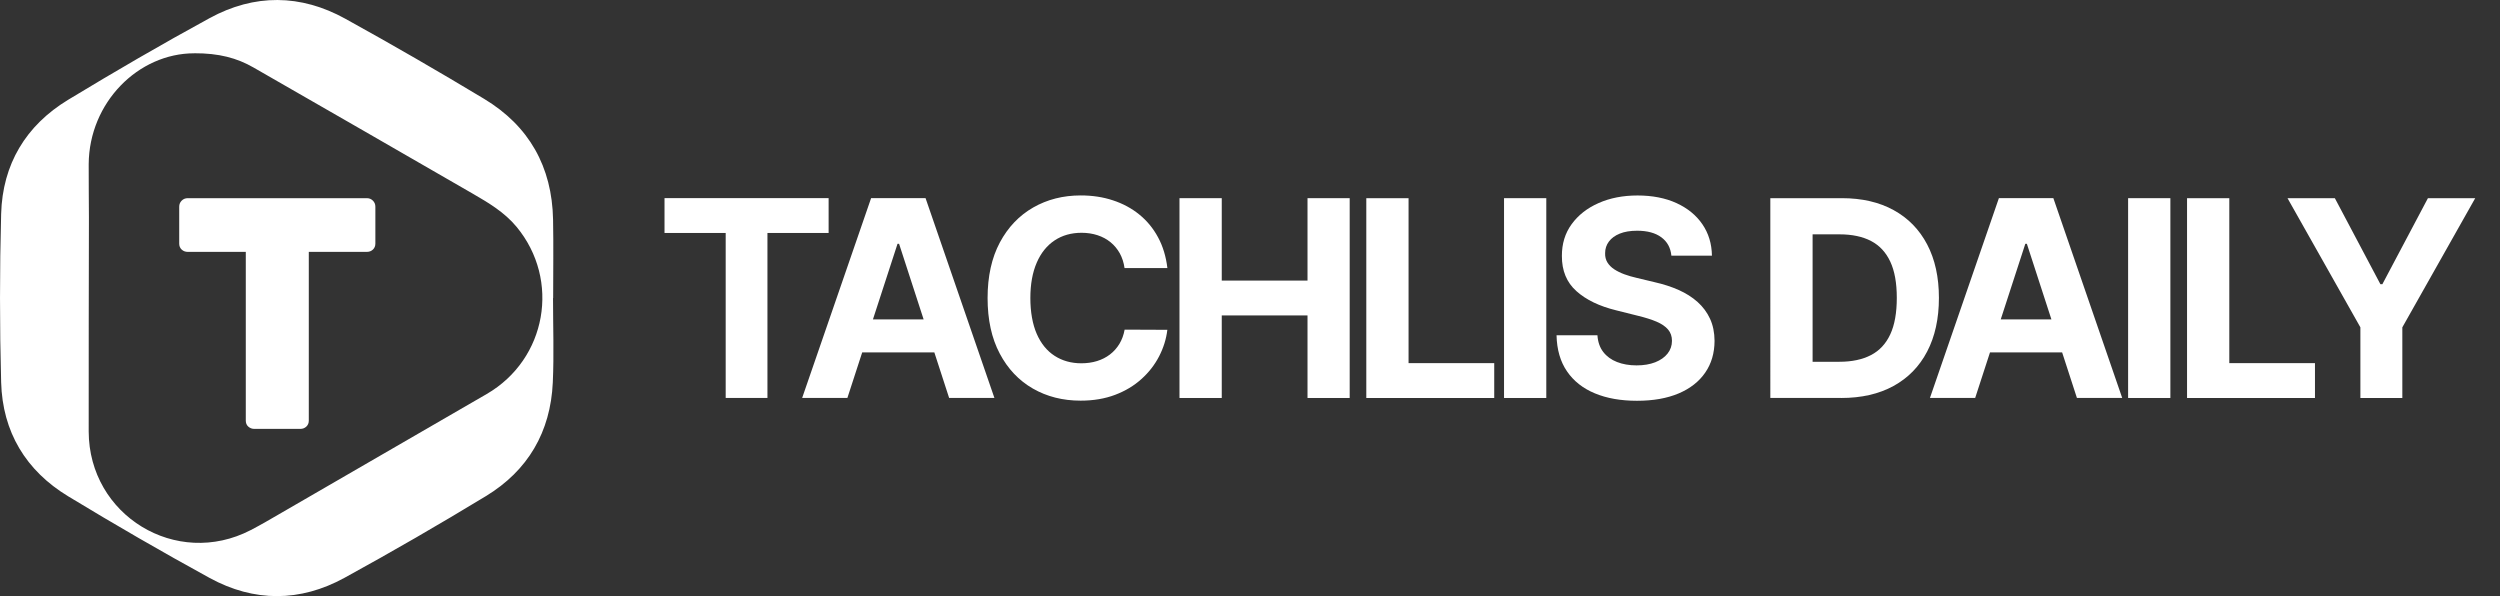 <?xml version="1.0" encoding="UTF-8"?><svg id="Layer_1" xmlns="http://www.w3.org/2000/svg" viewBox="0 0 546 130.19"><rect x="0" y="0" width="546" height="130.19" fill="#333333" stroke="none"/><defs><style>.cls-1{fill:#fff;}</style></defs><path class="cls-1" d="M120.78,65.1c0,6.15,.23,12.31-.05,18.45-.49,10.77-5.42,19.23-14.62,24.81-10.16,6.17-20.46,12.13-30.88,17.84-9.69,5.31-19.74,5.33-29.44,.03-10.43-5.71-20.73-11.67-30.89-17.83C5.65,102.8,.54,94.32,.25,83.49-.08,71.24-.08,58.96,.25,46.7c.3-10.82,5.39-19.3,14.64-24.91,10.17-6.16,20.45-12.14,30.89-17.83,9.78-5.34,19.89-5.26,29.65,.14,10.2,5.63,20.29,11.46,30.27,17.47,9.86,5.93,14.87,14.87,15.09,26.39,.11,5.71,.02,11.43,.02,17.14h-.03ZM42.42,11.64c-12.21,0-22.96,10.73-23.05,24.22-.03,3.87,.06,7.75,.05,11.62-.01,15.58-.08,31.16-.05,46.75,.04,18.35,19.14,29.96,35.39,21.54,2.26-1.17,4.46-2.47,6.67-3.75,14.96-8.65,29.92-17.3,44.87-25.97,13.09-7.59,16.15-24.89,6.51-36.52-2.64-3.18-6.1-5.23-9.59-7.25-15.93-9.2-31.88-18.37-47.84-27.53-3.64-2.09-7.57-3.14-12.97-3.12h0Z"/><path class="cls-1" d="M54.22,93.17c-.36-.33-.54-.77-.54-1.3V55.01h-12.67c-.53,0-.97-.17-1.33-.5s-.54-.77-.54-1.3v-8.06c0-.53,.18-.97,.54-1.33s.8-.54,1.33-.54h39.1c.53,0,.97,.18,1.33,.54s.54,.8,.54,1.33v8.06c0,.53-.18,.96-.54,1.3s-.8,.5-1.33,.5h-12.67v36.86c0,.53-.18,.96-.54,1.3-.36,.34-.8,.5-1.33,.5h-10.01c-.53,0-.97-.17-1.33-.5h0Z"/><g><path class="cls-1" d="M145.13,50.88v-7.61h35.84v7.61h-13.36v36.03h-9.12V50.88h-13.36Z"/><path class="cls-1" d="M185.08,86.91h-9.89l15.06-43.64h11.89l15.04,43.64h-9.89l-10.93-33.66h-.34l-10.95,33.66Zm-.62-17.15h23.35v7.2h-23.35v-7.2Z"/><path class="cls-1" d="M254.93,58.55h-9.33c-.17-1.21-.52-2.28-1.04-3.23-.53-.94-1.2-1.75-2.02-2.42-.82-.67-1.77-1.18-2.84-1.53s-2.23-.53-3.48-.53c-2.26,0-4.23,.56-5.9,1.67-1.68,1.12-2.98,2.73-3.9,4.86-.92,2.12-1.39,4.7-1.39,7.72s.47,5.72,1.4,7.84c.93,2.12,2.23,3.71,3.91,4.79,1.68,1.08,3.62,1.62,5.82,1.62,1.24,0,2.38-.16,3.44-.49,1.06-.33,2-.81,2.82-1.44,.82-.63,1.51-1.4,2.06-2.31s.93-1.95,1.14-3.11l9.33,.04c-.24,2-.84,3.93-1.8,5.79-.96,1.85-2.24,3.51-3.86,4.96-1.61,1.46-3.53,2.61-5.75,3.45-2.22,.84-4.73,1.27-7.53,1.27-3.89,0-7.37-.88-10.43-2.64-3.06-1.76-5.48-4.31-7.24-7.65-1.77-3.34-2.65-7.38-2.65-12.12s.9-8.81,2.68-12.14c1.79-3.34,4.22-5.88,7.29-7.64,3.07-1.75,6.52-2.63,10.36-2.63,2.53,0,4.88,.35,7.04,1.07,2.17,.71,4.09,1.74,5.76,3.1,1.68,1.36,3.04,3.01,4.1,4.98,1.06,1.96,1.74,4.2,2.04,6.73Z"/><path class="cls-1" d="M257.6,86.91V43.28h9.23v18h18.73v-18h9.21v43.64h-9.21v-18.03h-18.73v18.03h-9.23Z"/><path class="cls-1" d="M298.4,86.91V43.28h9.23v36.03h18.71v7.61h-27.93Z"/><path class="cls-1" d="M337.71,43.28v43.64h-9.23V43.28h9.23Z"/><path class="cls-1" d="M365.03,55.83c-.17-1.72-.9-3.05-2.2-4.01-1.29-.95-3.05-1.43-5.26-1.43-1.51,0-2.78,.21-3.81,.63-1.04,.42-1.83,1-2.38,1.74-.55,.74-.82,1.58-.82,2.51-.03,.78,.14,1.46,.5,2.05,.36,.58,.86,1.08,1.5,1.5,.64,.42,1.38,.78,2.22,1.09,.84,.31,1.73,.56,2.68,.78l3.92,.94c1.9,.43,3.65,.99,5.24,1.7s2.97,1.58,4.13,2.62c1.16,1.04,2.07,2.26,2.72,3.66,.65,1.41,.98,3.02,.99,4.84-.01,2.67-.69,4.98-2.04,6.93-1.34,1.95-3.27,3.47-5.79,4.54-2.52,1.07-5.56,1.61-9.11,1.61s-6.59-.54-9.19-1.62c-2.61-1.08-4.64-2.68-6.09-4.8-1.46-2.12-2.22-4.75-2.29-7.89h8.93c.1,1.46,.52,2.68,1.27,3.65,.75,.97,1.75,1.7,3,2.19s2.68,.74,4.27,.74,2.92-.23,4.08-.68c1.16-.46,2.06-1.09,2.7-1.9,.64-.81,.96-1.74,.96-2.79,0-.98-.29-1.8-.86-2.47s-1.41-1.24-2.51-1.71-2.45-.89-4.04-1.28l-4.75-1.19c-3.68-.9-6.58-2.29-8.71-4.2-2.13-1.9-3.19-4.47-3.17-7.69-.01-2.64,.69-4.95,2.12-6.92s3.39-3.52,5.89-4.62c2.5-1.11,5.34-1.66,8.52-1.66s6.07,.55,8.49,1.66c2.42,1.11,4.31,2.65,5.66,4.62s2.05,4.26,2.09,6.86h-8.84Z"/><path class="cls-1" d="M402.11,86.91h-15.47V43.28h15.6c4.39,0,8.17,.87,11.33,2.61,3.17,1.74,5.61,4.24,7.32,7.49,1.71,3.25,2.57,7.15,2.57,11.68s-.86,8.45-2.57,11.72c-1.71,3.27-4.16,5.77-7.35,7.52-3.19,1.75-7,2.62-11.43,2.62Zm-6.24-7.9h5.86c2.73,0,5.02-.49,6.89-1.46,1.87-.97,3.27-2.49,4.22-4.54s1.42-4.71,1.42-7.96-.47-5.86-1.42-7.9-2.35-3.55-4.21-4.52c-1.86-.97-4.16-1.45-6.88-1.45h-5.88v27.83Z"/><path class="cls-1" d="M431.39,86.91h-9.89l15.06-43.64h11.89l15.04,43.64h-9.89l-10.93-33.66h-.34l-10.95,33.66Zm-.62-17.15h23.35v7.2h-23.35v-7.2Z"/><path class="cls-1" d="M474.01,43.28v43.64h-9.23V43.28h9.23Z"/><path class="cls-1" d="M477.65,86.91V43.28h9.23v36.03h18.71v7.61h-27.93Z"/><path class="cls-1" d="M499.6,43.28h10.33l9.95,18.79h.43l9.95-18.79h10.33l-15.92,28.21v15.43h-9.16v-15.43l-15.92-28.21Z"/></g></svg>